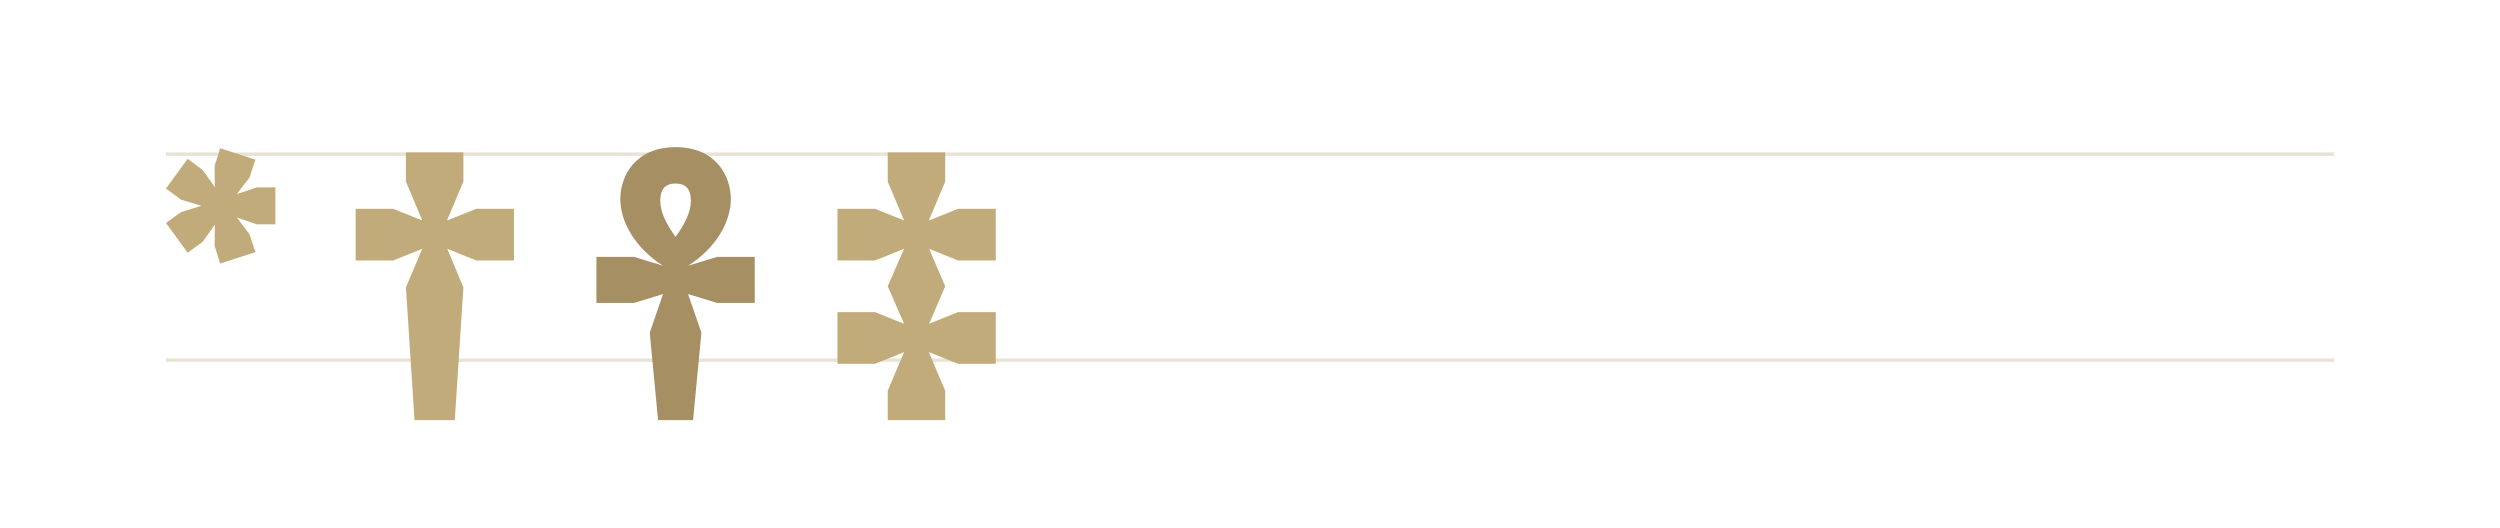 <?xml version="1.0" encoding="utf-8"?>
<!-- Generator: Adobe Illustrator 22.1.0, SVG Export Plug-In . SVG Version: 6.00 Build 0)  -->
<svg version="1.1" id="Layer_1" xmlns="http://www.w3.org/2000/svg" xmlns:xlink="http://www.w3.org/1999/xlink" x="0px" y="0px"
	 width="738px" height="155.81px" viewBox="0 0 738 155.81" enable-background="new 0 0 738 155.81" xml:space="preserve">
<g>
	<g>
		<line opacity="0.25" fill="none" stroke="#A58F63" stroke-miterlimit="10" x1="689.001" y1="106.318" x2="49.002" y2="106.318"/>
		<line opacity="0.25" fill="none" stroke="#A58F63" stroke-miterlimit="10" x1="689.001" y1="45.5" x2="49.002" y2="45.5"/>
	</g>
	<g>
		<g>
			<path fill="#C1AB7A" d="M75.805,66.23l-5.903-2.05l3.771,5.001l1.722,5.247L64.983,77.79l-1.64-5.247l0.082-6.23l-3.607,5.083
				l-4.427,3.197l-6.395-8.772l4.427-3.197l5.985-1.886l-5.985-1.804l-4.427-3.279l6.395-8.772l4.427,3.279l3.607,5.083l-0.082-6.23
				l1.64-5.247l10.412,3.361l-1.722,5.247l-3.771,4.919l5.903-1.968h5.493V66.23H75.805z"/>
			<path fill="#C1AB7A" d="M140.568,76.889l-8.527-3.443l4.755,11.396l-2.542,39.189h-11.888l-2.542-39.189l4.837-11.396
				l-8.608,3.443h-11.068V61.64h11.068l8.608,3.443l-4.837-11.479v-8.608h16.971v8.608l-4.837,11.479l8.609-3.443h11.149v15.249
				H140.568z"/>
			<path fill="#A58F63" d="M211.725,89.433l-8.608-2.624l3.936,11.396l-2.459,25.825h-10.331l-2.459-25.825l3.936-11.396
				l-8.608,2.624h-11.068v-13.61h11.068l8.608,2.624c-8.198-5.165-12.625-12.954-12.625-19.677s4.345-15.331,16.315-15.331
				s16.315,8.608,16.315,15.331s-4.427,14.512-12.626,19.677l8.608-2.624h11.068v13.61H211.725z M199.428,54.179
				c-3.936,0-4.509,2.787-4.509,5.165c0,3.197,1.722,6.723,4.509,10.576c2.787-3.854,4.509-7.379,4.509-10.576
				C203.937,56.966,203.363,54.179,199.428,54.179z"/>
			<path fill="#C1AB7A" d="M282.801,107.387l-8.609-3.443l4.837,11.396v8.69h-16.971v-8.69l4.837-11.396l-8.608,3.443h-11.068
				V92.138h11.068l8.608,3.443l-4.837-11.067l4.837-11.068l-8.608,3.443h-11.068V61.64h11.068l8.608,3.443l-4.837-11.479v-8.608
				h16.971v8.608l-4.837,11.479l8.609-3.443h11.149v15.249h-11.149l-8.527-3.443l4.755,11.068l-4.755,11.067l8.527-3.443h11.149
				v15.249H282.801z"/>
		</g>
	</g>
	<rect x="0" fill="none" width="738" height="155.814"/>
</g>
</svg>
